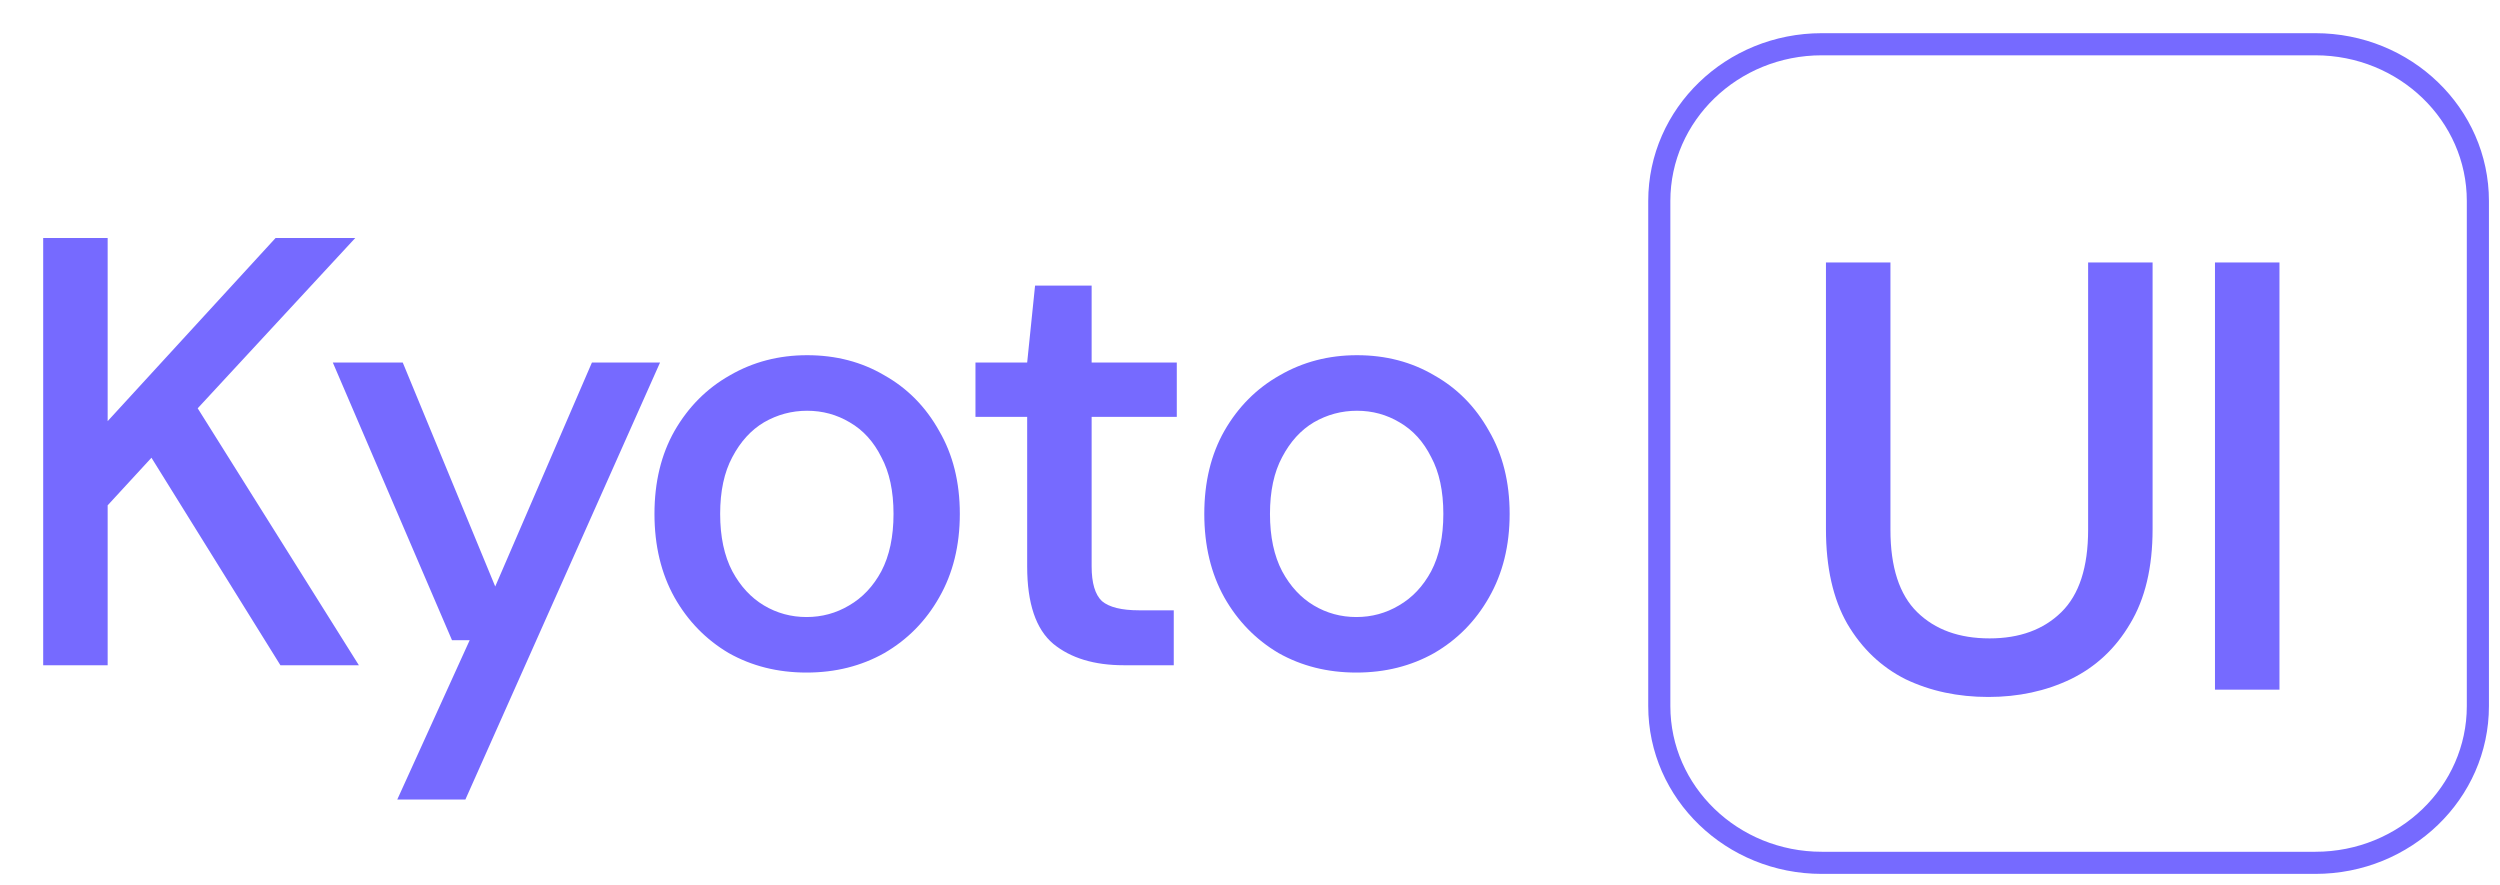 <svg width="113" height="40" viewBox="0 0 113 40" fill="none" xmlns="http://www.w3.org/2000/svg">
<path d="M104.654 2H82.346C78.289 2 75 5.172 75 9.085V31.915C75 35.828 78.289 39 82.346 39H104.654C108.711 39 112 35.828 112 31.915V9.085C112 5.172 108.711 2 104.654 2Z" stroke="#766AFF"/>
<path d="M89.874 31.503C88.499 31.503 87.253 31.237 86.135 30.703C85.035 30.152 84.155 29.315 83.496 28.193C82.854 27.071 82.533 25.646 82.533 23.917V11.862H85.448V23.945C85.448 25.637 85.851 26.878 86.657 27.669C87.464 28.46 88.554 28.855 89.929 28.855C91.285 28.855 92.367 28.46 93.173 27.669C93.98 26.878 94.383 25.637 94.383 23.945V11.862H97.297V23.917C97.297 25.646 96.958 27.071 96.28 28.193C95.62 29.315 94.722 30.152 93.586 30.703C92.468 31.237 91.23 31.503 89.874 31.503ZM100.117 31.172V11.862H103.032V31.172H100.117Z" fill="#766AFF"/>
<path d="M1.952 30.069V10.759H4.866V19.035L12.455 10.759H16.056L8.936 18.455L16.221 30.069H12.675L6.846 20.69L4.866 22.841V30.069H1.952ZM17.957 36.138L21.229 28.938H20.431L15.043 16.386H18.204L22.384 26.51L26.755 16.386H29.834L21.036 36.138H17.957ZM36.456 30.4C35.154 30.4 33.981 30.106 32.936 29.517C31.91 28.91 31.094 28.074 30.489 27.007C29.884 25.922 29.582 24.662 29.582 23.228C29.582 21.793 29.884 20.543 30.489 19.476C31.113 18.391 31.947 17.554 32.991 16.965C34.036 16.359 35.2 16.055 36.483 16.055C37.784 16.055 38.949 16.359 39.975 16.965C41.02 17.554 41.844 18.391 42.449 19.476C43.072 20.543 43.384 21.793 43.384 23.228C43.384 24.662 43.072 25.922 42.449 27.007C41.844 28.074 41.02 28.91 39.975 29.517C38.93 30.106 37.757 30.4 36.456 30.4ZM36.456 27.89C37.152 27.89 37.794 27.715 38.38 27.366C38.985 27.016 39.471 26.501 39.837 25.821C40.204 25.122 40.387 24.257 40.387 23.228C40.387 22.198 40.204 21.343 39.837 20.662C39.489 19.963 39.013 19.439 38.408 19.09C37.821 18.74 37.179 18.566 36.483 18.566C35.787 18.566 35.136 18.74 34.531 19.09C33.945 19.439 33.468 19.963 33.101 20.662C32.735 21.343 32.551 22.198 32.551 23.228C32.551 24.257 32.735 25.122 33.101 25.821C33.468 26.501 33.945 27.016 34.531 27.366C35.117 27.715 35.759 27.89 36.456 27.89ZM50.799 30.069C49.461 30.069 48.398 29.747 47.61 29.103C46.822 28.441 46.428 27.274 46.428 25.6V18.841H44.091V16.386H46.428L46.785 12.91H49.342V16.386H53.191V18.841H49.342V25.6C49.342 26.354 49.498 26.878 49.809 27.172C50.139 27.448 50.698 27.586 51.486 27.586H53.054V30.069H50.799ZM61.307 30.4C60.006 30.4 58.833 30.106 57.788 29.517C56.762 28.91 55.946 28.074 55.341 27.007C54.736 25.922 54.434 24.662 54.434 23.228C54.434 21.793 54.736 20.543 55.341 19.476C55.964 18.391 56.798 17.554 57.843 16.965C58.888 16.359 60.052 16.055 61.335 16.055C62.636 16.055 63.8 16.359 64.827 16.965C65.871 17.554 66.696 18.391 67.301 19.476C67.924 20.543 68.236 21.793 68.236 23.228C68.236 24.662 67.924 25.922 67.301 27.007C66.696 28.074 65.871 28.91 64.827 29.517C63.782 30.106 62.609 30.4 61.307 30.4ZM61.307 27.89C62.004 27.89 62.645 27.715 63.232 27.366C63.837 27.016 64.323 26.501 64.689 25.821C65.056 25.122 65.239 24.257 65.239 23.228C65.239 22.198 65.056 21.343 64.689 20.662C64.341 19.963 63.864 19.439 63.259 19.09C62.673 18.74 62.032 18.566 61.335 18.566C60.638 18.566 59.988 18.74 59.383 19.09C58.796 19.439 58.32 19.963 57.953 20.662C57.587 21.343 57.403 22.198 57.403 23.228C57.403 24.257 57.587 25.122 57.953 25.821C58.32 26.501 58.796 27.016 59.383 27.366C59.969 27.715 60.611 27.89 61.307 27.89Z" fill="#766AFF"/>
</svg>
